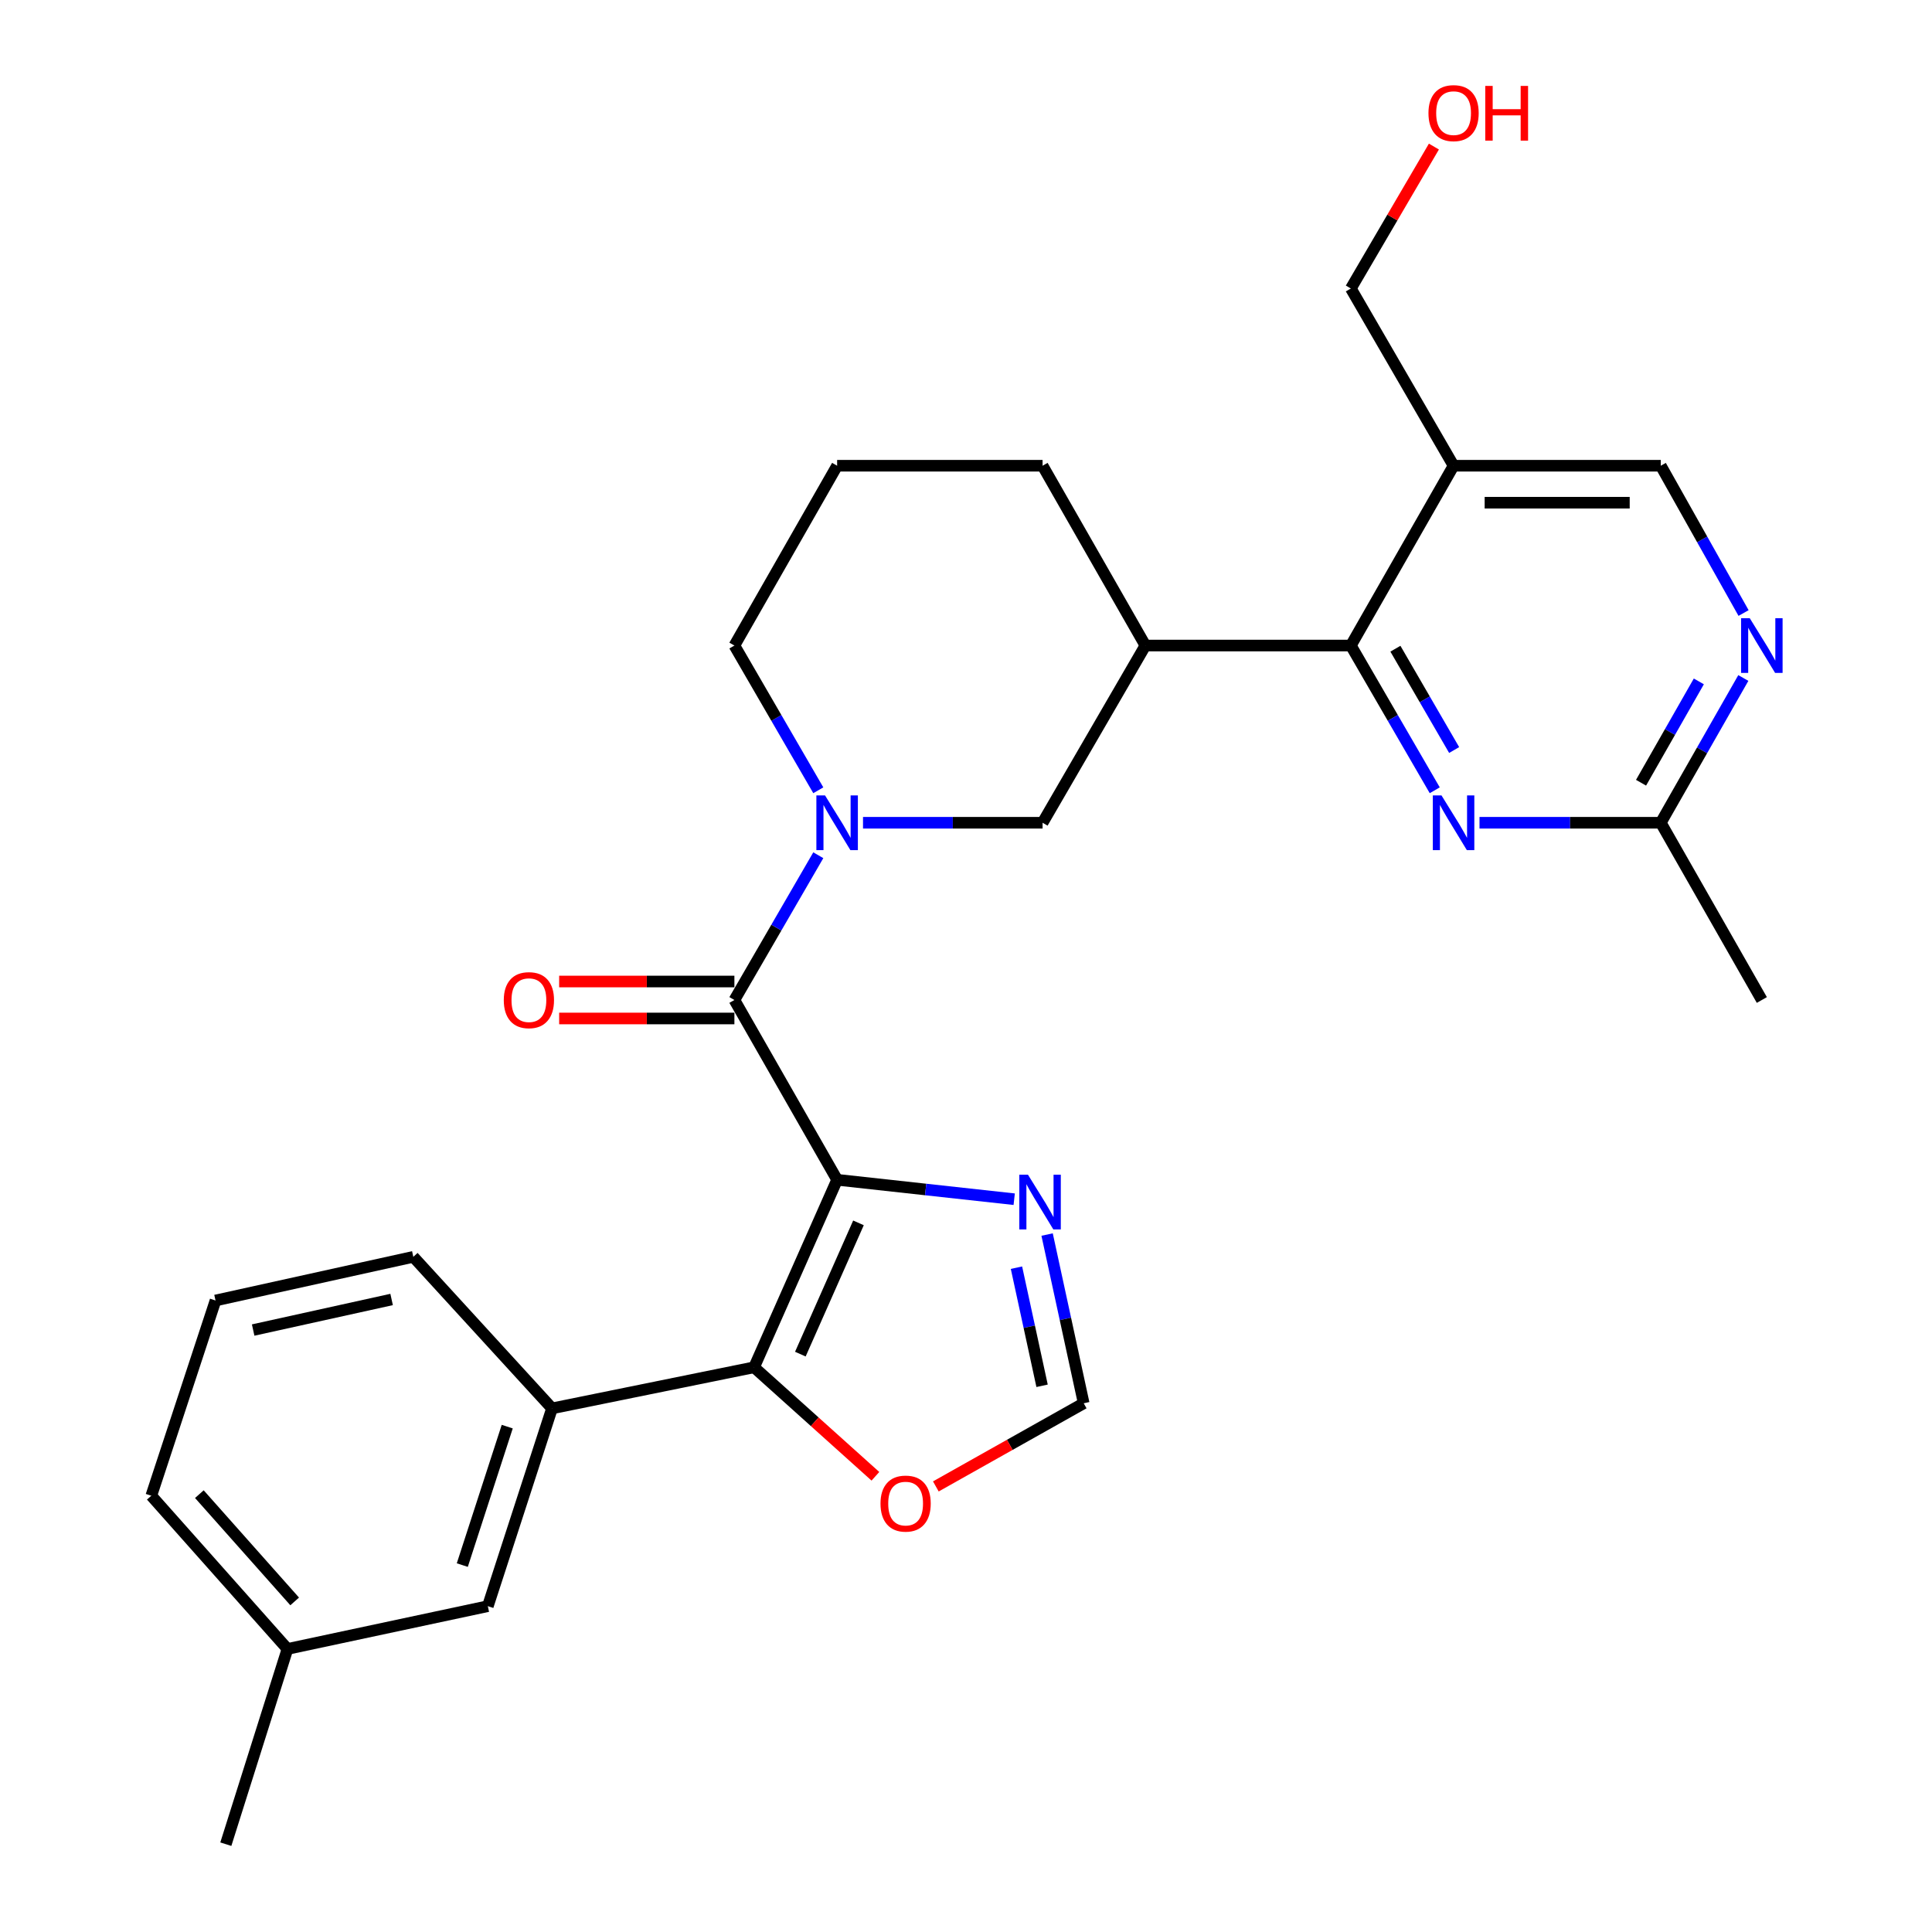 <?xml version='1.0' encoding='iso-8859-1'?>
<svg version='1.1' baseProfile='full'
              xmlns='http://www.w3.org/2000/svg'
                      xmlns:rdkit='http://www.rdkit.org/xml'
                      xmlns:xlink='http://www.w3.org/1999/xlink'
                  xml:space='preserve'
width='1000px' height='1000px' viewBox='0 0 1000 1000'>
<!-- END OF HEADER -->
<rect style='opacity:1.0;fill:#FFFFFF;stroke:none' width='1000' height='1000' x='0' y='0'> </rect>
<path class='bond-0' d='M 433.294,610.651 L 380.123,517.595' style='fill:none;fill-rule:evenodd;stroke:#000000;stroke-width:6px;stroke-linecap:butt;stroke-linejoin:miter;stroke-opacity:1' />
<path class='bond-1' d='M 433.294,610.651 L 390.317,707.704' style='fill:none;fill-rule:evenodd;stroke:#000000;stroke-width:6px;stroke-linecap:butt;stroke-linejoin:miter;stroke-opacity:1' />
<path class='bond-1' d='M 444.343,632.956 L 414.259,700.893' style='fill:none;fill-rule:evenodd;stroke:#000000;stroke-width:6px;stroke-linecap:butt;stroke-linejoin:miter;stroke-opacity:1' />
<path class='bond-3' d='M 433.294,610.651 L 479.122,615.678' style='fill:none;fill-rule:evenodd;stroke:#000000;stroke-width:6px;stroke-linecap:butt;stroke-linejoin:miter;stroke-opacity:1' />
<path class='bond-3' d='M 479.122,615.678 L 524.949,620.706' style='fill:none;fill-rule:evenodd;stroke:#0000FF;stroke-width:6px;stroke-linecap:butt;stroke-linejoin:miter;stroke-opacity:1' />
<path class='bond-2' d='M 380.123,517.595 L 401.837,480.131' style='fill:none;fill-rule:evenodd;stroke:#000000;stroke-width:6px;stroke-linecap:butt;stroke-linejoin:miter;stroke-opacity:1' />
<path class='bond-2' d='M 401.837,480.131 L 423.551,442.668' style='fill:none;fill-rule:evenodd;stroke:#0000FF;stroke-width:6px;stroke-linecap:butt;stroke-linejoin:miter;stroke-opacity:1' />
<path class='bond-14' d='M 380.123,508.028 L 334.77,508.028' style='fill:none;fill-rule:evenodd;stroke:#000000;stroke-width:6px;stroke-linecap:butt;stroke-linejoin:miter;stroke-opacity:1' />
<path class='bond-14' d='M 334.77,508.028 L 289.417,508.028' style='fill:none;fill-rule:evenodd;stroke:#FF0000;stroke-width:6px;stroke-linecap:butt;stroke-linejoin:miter;stroke-opacity:1' />
<path class='bond-14' d='M 380.123,527.162 L 334.77,527.162' style='fill:none;fill-rule:evenodd;stroke:#000000;stroke-width:6px;stroke-linecap:butt;stroke-linejoin:miter;stroke-opacity:1' />
<path class='bond-14' d='M 334.77,527.162 L 289.417,527.162' style='fill:none;fill-rule:evenodd;stroke:#FF0000;stroke-width:6px;stroke-linecap:butt;stroke-linejoin:miter;stroke-opacity:1' />
<path class='bond-8' d='M 390.317,707.704 L 285.727,728.975' style='fill:none;fill-rule:evenodd;stroke:#000000;stroke-width:6px;stroke-linecap:butt;stroke-linejoin:miter;stroke-opacity:1' />
<path class='bond-11' d='M 390.317,707.704 L 421.713,735.913' style='fill:none;fill-rule:evenodd;stroke:#000000;stroke-width:6px;stroke-linecap:butt;stroke-linejoin:miter;stroke-opacity:1' />
<path class='bond-11' d='M 421.713,735.913 L 453.11,764.122' style='fill:none;fill-rule:evenodd;stroke:#FF0000;stroke-width:6px;stroke-linecap:butt;stroke-linejoin:miter;stroke-opacity:1' />
<path class='bond-9' d='M 446.693,425.857 L 493.166,425.857' style='fill:none;fill-rule:evenodd;stroke:#0000FF;stroke-width:6px;stroke-linecap:butt;stroke-linejoin:miter;stroke-opacity:1' />
<path class='bond-9' d='M 493.166,425.857 L 539.638,425.857' style='fill:none;fill-rule:evenodd;stroke:#000000;stroke-width:6px;stroke-linecap:butt;stroke-linejoin:miter;stroke-opacity:1' />
<path class='bond-17' d='M 423.55,409.047 L 401.836,371.588' style='fill:none;fill-rule:evenodd;stroke:#0000FF;stroke-width:6px;stroke-linecap:butt;stroke-linejoin:miter;stroke-opacity:1' />
<path class='bond-17' d='M 401.836,371.588 L 380.123,334.13' style='fill:none;fill-rule:evenodd;stroke:#000000;stroke-width:6px;stroke-linecap:butt;stroke-linejoin:miter;stroke-opacity:1' />
<path class='bond-10' d='M 541.979,638.998 L 551.449,682.663' style='fill:none;fill-rule:evenodd;stroke:#0000FF;stroke-width:6px;stroke-linecap:butt;stroke-linejoin:miter;stroke-opacity:1' />
<path class='bond-10' d='M 551.449,682.663 L 560.92,726.328' style='fill:none;fill-rule:evenodd;stroke:#000000;stroke-width:6px;stroke-linecap:butt;stroke-linejoin:miter;stroke-opacity:1' />
<path class='bond-10' d='M 526.121,656.153 L 532.75,686.719' style='fill:none;fill-rule:evenodd;stroke:#0000FF;stroke-width:6px;stroke-linecap:butt;stroke-linejoin:miter;stroke-opacity:1' />
<path class='bond-10' d='M 532.75,686.719 L 539.379,717.284' style='fill:none;fill-rule:evenodd;stroke:#000000;stroke-width:6px;stroke-linecap:butt;stroke-linejoin:miter;stroke-opacity:1' />
<path class='bond-4' d='M 699.196,334.13 L 592.852,334.13' style='fill:none;fill-rule:evenodd;stroke:#000000;stroke-width:6px;stroke-linecap:butt;stroke-linejoin:miter;stroke-opacity:1' />
<path class='bond-5' d='M 699.196,334.13 L 720.909,371.588' style='fill:none;fill-rule:evenodd;stroke:#000000;stroke-width:6px;stroke-linecap:butt;stroke-linejoin:miter;stroke-opacity:1' />
<path class='bond-5' d='M 720.909,371.588 L 742.623,409.047' style='fill:none;fill-rule:evenodd;stroke:#0000FF;stroke-width:6px;stroke-linecap:butt;stroke-linejoin:miter;stroke-opacity:1' />
<path class='bond-5' d='M 722.264,335.772 L 737.464,361.992' style='fill:none;fill-rule:evenodd;stroke:#000000;stroke-width:6px;stroke-linecap:butt;stroke-linejoin:miter;stroke-opacity:1' />
<path class='bond-5' d='M 737.464,361.992 L 752.663,388.213' style='fill:none;fill-rule:evenodd;stroke:#0000FF;stroke-width:6px;stroke-linecap:butt;stroke-linejoin:miter;stroke-opacity:1' />
<path class='bond-7' d='M 699.196,334.13 L 752.368,241.063' style='fill:none;fill-rule:evenodd;stroke:#000000;stroke-width:6px;stroke-linecap:butt;stroke-linejoin:miter;stroke-opacity:1' />
<path class='bond-13' d='M 765.789,425.857 L 812.702,425.857' style='fill:none;fill-rule:evenodd;stroke:#0000FF;stroke-width:6px;stroke-linecap:butt;stroke-linejoin:miter;stroke-opacity:1' />
<path class='bond-13' d='M 812.702,425.857 L 859.615,425.857' style='fill:none;fill-rule:evenodd;stroke:#000000;stroke-width:6px;stroke-linecap:butt;stroke-linejoin:miter;stroke-opacity:1' />
<path class='bond-6' d='M 592.852,334.13 L 539.638,425.857' style='fill:none;fill-rule:evenodd;stroke:#000000;stroke-width:6px;stroke-linecap:butt;stroke-linejoin:miter;stroke-opacity:1' />
<path class='bond-30' d='M 592.852,334.13 L 539.638,241.063' style='fill:none;fill-rule:evenodd;stroke:#000000;stroke-width:6px;stroke-linecap:butt;stroke-linejoin:miter;stroke-opacity:1' />
<path class='bond-15' d='M 752.368,241.063 L 859.615,241.063' style='fill:none;fill-rule:evenodd;stroke:#000000;stroke-width:6px;stroke-linecap:butt;stroke-linejoin:miter;stroke-opacity:1' />
<path class='bond-15' d='M 768.455,260.198 L 843.528,260.198' style='fill:none;fill-rule:evenodd;stroke:#000000;stroke-width:6px;stroke-linecap:butt;stroke-linejoin:miter;stroke-opacity:1' />
<path class='bond-19' d='M 752.368,241.063 L 699.196,149.326' style='fill:none;fill-rule:evenodd;stroke:#000000;stroke-width:6px;stroke-linecap:butt;stroke-linejoin:miter;stroke-opacity:1' />
<path class='bond-16' d='M 285.727,728.975 L 252.498,831.353' style='fill:none;fill-rule:evenodd;stroke:#000000;stroke-width:6px;stroke-linecap:butt;stroke-linejoin:miter;stroke-opacity:1' />
<path class='bond-16' d='M 262.543,738.424 L 239.283,810.089' style='fill:none;fill-rule:evenodd;stroke:#000000;stroke-width:6px;stroke-linecap:butt;stroke-linejoin:miter;stroke-opacity:1' />
<path class='bond-21' d='M 285.727,728.975 L 213.932,650.535' style='fill:none;fill-rule:evenodd;stroke:#000000;stroke-width:6px;stroke-linecap:butt;stroke-linejoin:miter;stroke-opacity:1' />
<path class='bond-28' d='M 560.92,726.328 L 522.655,747.85' style='fill:none;fill-rule:evenodd;stroke:#000000;stroke-width:6px;stroke-linecap:butt;stroke-linejoin:miter;stroke-opacity:1' />
<path class='bond-28' d='M 522.655,747.85 L 484.39,769.372' style='fill:none;fill-rule:evenodd;stroke:#FF0000;stroke-width:6px;stroke-linecap:butt;stroke-linejoin:miter;stroke-opacity:1' />
<path class='bond-12' d='M 902.466,317.301 L 881.041,279.182' style='fill:none;fill-rule:evenodd;stroke:#0000FF;stroke-width:6px;stroke-linecap:butt;stroke-linejoin:miter;stroke-opacity:1' />
<path class='bond-12' d='M 881.041,279.182 L 859.615,241.063' style='fill:none;fill-rule:evenodd;stroke:#000000;stroke-width:6px;stroke-linecap:butt;stroke-linejoin:miter;stroke-opacity:1' />
<path class='bond-31' d='M 902.345,350.93 L 880.98,388.394' style='fill:none;fill-rule:evenodd;stroke:#0000FF;stroke-width:6px;stroke-linecap:butt;stroke-linejoin:miter;stroke-opacity:1' />
<path class='bond-31' d='M 880.98,388.394 L 859.615,425.857' style='fill:none;fill-rule:evenodd;stroke:#000000;stroke-width:6px;stroke-linecap:butt;stroke-linejoin:miter;stroke-opacity:1' />
<path class='bond-31' d='M 879.314,352.69 L 864.359,378.915' style='fill:none;fill-rule:evenodd;stroke:#0000FF;stroke-width:6px;stroke-linecap:butt;stroke-linejoin:miter;stroke-opacity:1' />
<path class='bond-31' d='M 864.359,378.915 L 849.403,405.139' style='fill:none;fill-rule:evenodd;stroke:#000000;stroke-width:6px;stroke-linecap:butt;stroke-linejoin:miter;stroke-opacity:1' />
<path class='bond-25' d='M 859.615,425.857 L 911.926,517.595' style='fill:none;fill-rule:evenodd;stroke:#000000;stroke-width:6px;stroke-linecap:butt;stroke-linejoin:miter;stroke-opacity:1' />
<path class='bond-18' d='M 252.498,831.353 L 148.79,853.496' style='fill:none;fill-rule:evenodd;stroke:#000000;stroke-width:6px;stroke-linecap:butt;stroke-linejoin:miter;stroke-opacity:1' />
<path class='bond-23' d='M 380.123,334.13 L 433.294,241.063' style='fill:none;fill-rule:evenodd;stroke:#000000;stroke-width:6px;stroke-linecap:butt;stroke-linejoin:miter;stroke-opacity:1' />
<path class='bond-27' d='M 148.79,853.496 L 116.889,954.545' style='fill:none;fill-rule:evenodd;stroke:#000000;stroke-width:6px;stroke-linecap:butt;stroke-linejoin:miter;stroke-opacity:1' />
<path class='bond-29' d='M 148.79,853.496 L 78.313,774.184' style='fill:none;fill-rule:evenodd;stroke:#000000;stroke-width:6px;stroke-linecap:butt;stroke-linejoin:miter;stroke-opacity:1' />
<path class='bond-29' d='M 152.522,828.889 L 103.187,773.371' style='fill:none;fill-rule:evenodd;stroke:#000000;stroke-width:6px;stroke-linecap:butt;stroke-linejoin:miter;stroke-opacity:1' />
<path class='bond-22' d='M 699.196,149.326 L 720.693,112.594' style='fill:none;fill-rule:evenodd;stroke:#000000;stroke-width:6px;stroke-linecap:butt;stroke-linejoin:miter;stroke-opacity:1' />
<path class='bond-22' d='M 720.693,112.594 L 742.189,75.862' style='fill:none;fill-rule:evenodd;stroke:#FF0000;stroke-width:6px;stroke-linecap:butt;stroke-linejoin:miter;stroke-opacity:1' />
<path class='bond-20' d='M 539.638,241.063 L 433.294,241.063' style='fill:none;fill-rule:evenodd;stroke:#000000;stroke-width:6px;stroke-linecap:butt;stroke-linejoin:miter;stroke-opacity:1' />
<path class='bond-24' d='M 213.932,650.535 L 111.553,673.135' style='fill:none;fill-rule:evenodd;stroke:#000000;stroke-width:6px;stroke-linecap:butt;stroke-linejoin:miter;stroke-opacity:1' />
<path class='bond-24' d='M 202.699,672.609 L 131.034,688.429' style='fill:none;fill-rule:evenodd;stroke:#000000;stroke-width:6px;stroke-linecap:butt;stroke-linejoin:miter;stroke-opacity:1' />
<path class='bond-26' d='M 111.553,673.135 L 78.313,774.184' style='fill:none;fill-rule:evenodd;stroke:#000000;stroke-width:6px;stroke-linecap:butt;stroke-linejoin:miter;stroke-opacity:1' />
<path  class='atom-3' d='M 427.034 411.697
L 436.314 426.697
Q 437.234 428.177, 438.714 430.857
Q 440.194 433.537, 440.274 433.697
L 440.274 411.697
L 444.034 411.697
L 444.034 440.017
L 440.154 440.017
L 430.194 423.617
Q 429.034 421.697, 427.794 419.497
Q 426.594 417.297, 426.234 416.617
L 426.234 440.017
L 422.554 440.017
L 422.554 411.697
L 427.034 411.697
' fill='#0000FF'/>
<path  class='atom-4' d='M 532.071 608.014
L 541.351 623.014
Q 542.271 624.494, 543.751 627.174
Q 545.231 629.854, 545.311 630.014
L 545.311 608.014
L 549.071 608.014
L 549.071 636.334
L 545.191 636.334
L 535.231 619.934
Q 534.071 618.014, 532.831 615.814
Q 531.631 613.614, 531.271 612.934
L 531.271 636.334
L 527.591 636.334
L 527.591 608.014
L 532.071 608.014
' fill='#0000FF'/>
<path  class='atom-6' d='M 746.108 411.697
L 755.388 426.697
Q 756.308 428.177, 757.788 430.857
Q 759.268 433.537, 759.348 433.697
L 759.348 411.697
L 763.108 411.697
L 763.108 440.017
L 759.228 440.017
L 749.268 423.617
Q 748.108 421.697, 746.868 419.497
Q 745.668 417.297, 745.308 416.617
L 745.308 440.017
L 741.628 440.017
L 741.628 411.697
L 746.108 411.697
' fill='#0000FF'/>
<path  class='atom-12' d='M 455.746 778.251
Q 455.746 771.451, 459.106 767.651
Q 462.466 763.851, 468.746 763.851
Q 475.026 763.851, 478.386 767.651
Q 481.746 771.451, 481.746 778.251
Q 481.746 785.131, 478.346 789.051
Q 474.946 792.931, 468.746 792.931
Q 462.506 792.931, 459.106 789.051
Q 455.746 785.171, 455.746 778.251
M 468.746 789.731
Q 473.066 789.731, 475.386 786.851
Q 477.746 783.931, 477.746 778.251
Q 477.746 772.691, 475.386 769.891
Q 473.066 767.051, 468.746 767.051
Q 464.426 767.051, 462.066 769.851
Q 459.746 772.651, 459.746 778.251
Q 459.746 783.971, 462.066 786.851
Q 464.426 789.731, 468.746 789.731
' fill='#FF0000'/>
<path  class='atom-13' d='M 905.666 319.97
L 914.946 334.97
Q 915.866 336.45, 917.346 339.13
Q 918.826 341.81, 918.906 341.97
L 918.906 319.97
L 922.666 319.97
L 922.666 348.29
L 918.786 348.29
L 908.826 331.89
Q 907.666 329.97, 906.426 327.77
Q 905.226 325.57, 904.866 324.89
L 904.866 348.29
L 901.186 348.29
L 901.186 319.97
L 905.666 319.97
' fill='#0000FF'/>
<path  class='atom-15' d='M 260.758 517.675
Q 260.758 510.875, 264.118 507.075
Q 267.478 503.275, 273.758 503.275
Q 280.038 503.275, 283.398 507.075
Q 286.758 510.875, 286.758 517.675
Q 286.758 524.555, 283.358 528.475
Q 279.958 532.355, 273.758 532.355
Q 267.518 532.355, 264.118 528.475
Q 260.758 524.595, 260.758 517.675
M 273.758 529.155
Q 278.078 529.155, 280.398 526.275
Q 282.758 523.355, 282.758 517.675
Q 282.758 512.115, 280.398 509.315
Q 278.078 506.475, 273.758 506.475
Q 269.438 506.475, 267.078 509.275
Q 264.758 512.075, 264.758 517.675
Q 264.758 523.395, 267.078 526.275
Q 269.438 529.155, 273.758 529.155
' fill='#FF0000'/>
<path  class='atom-23' d='M 739.368 58.55
Q 739.368 51.75, 742.728 47.95
Q 746.088 44.15, 752.368 44.15
Q 758.648 44.15, 762.008 47.95
Q 765.368 51.75, 765.368 58.55
Q 765.368 65.43, 761.968 69.35
Q 758.568 73.23, 752.368 73.23
Q 746.128 73.23, 742.728 69.35
Q 739.368 65.47, 739.368 58.55
M 752.368 70.03
Q 756.688 70.03, 759.008 67.15
Q 761.368 64.23, 761.368 58.55
Q 761.368 52.99, 759.008 50.19
Q 756.688 47.35, 752.368 47.35
Q 748.048 47.35, 745.688 50.15
Q 743.368 52.95, 743.368 58.55
Q 743.368 64.27, 745.688 67.15
Q 748.048 70.03, 752.368 70.03
' fill='#FF0000'/>
<path  class='atom-23' d='M 768.768 44.47
L 772.608 44.47
L 772.608 56.51
L 787.088 56.51
L 787.088 44.47
L 790.928 44.47
L 790.928 72.79
L 787.088 72.79
L 787.088 59.71
L 772.608 59.71
L 772.608 72.79
L 768.768 72.79
L 768.768 44.47
' fill='#FF0000'/>
</svg>
